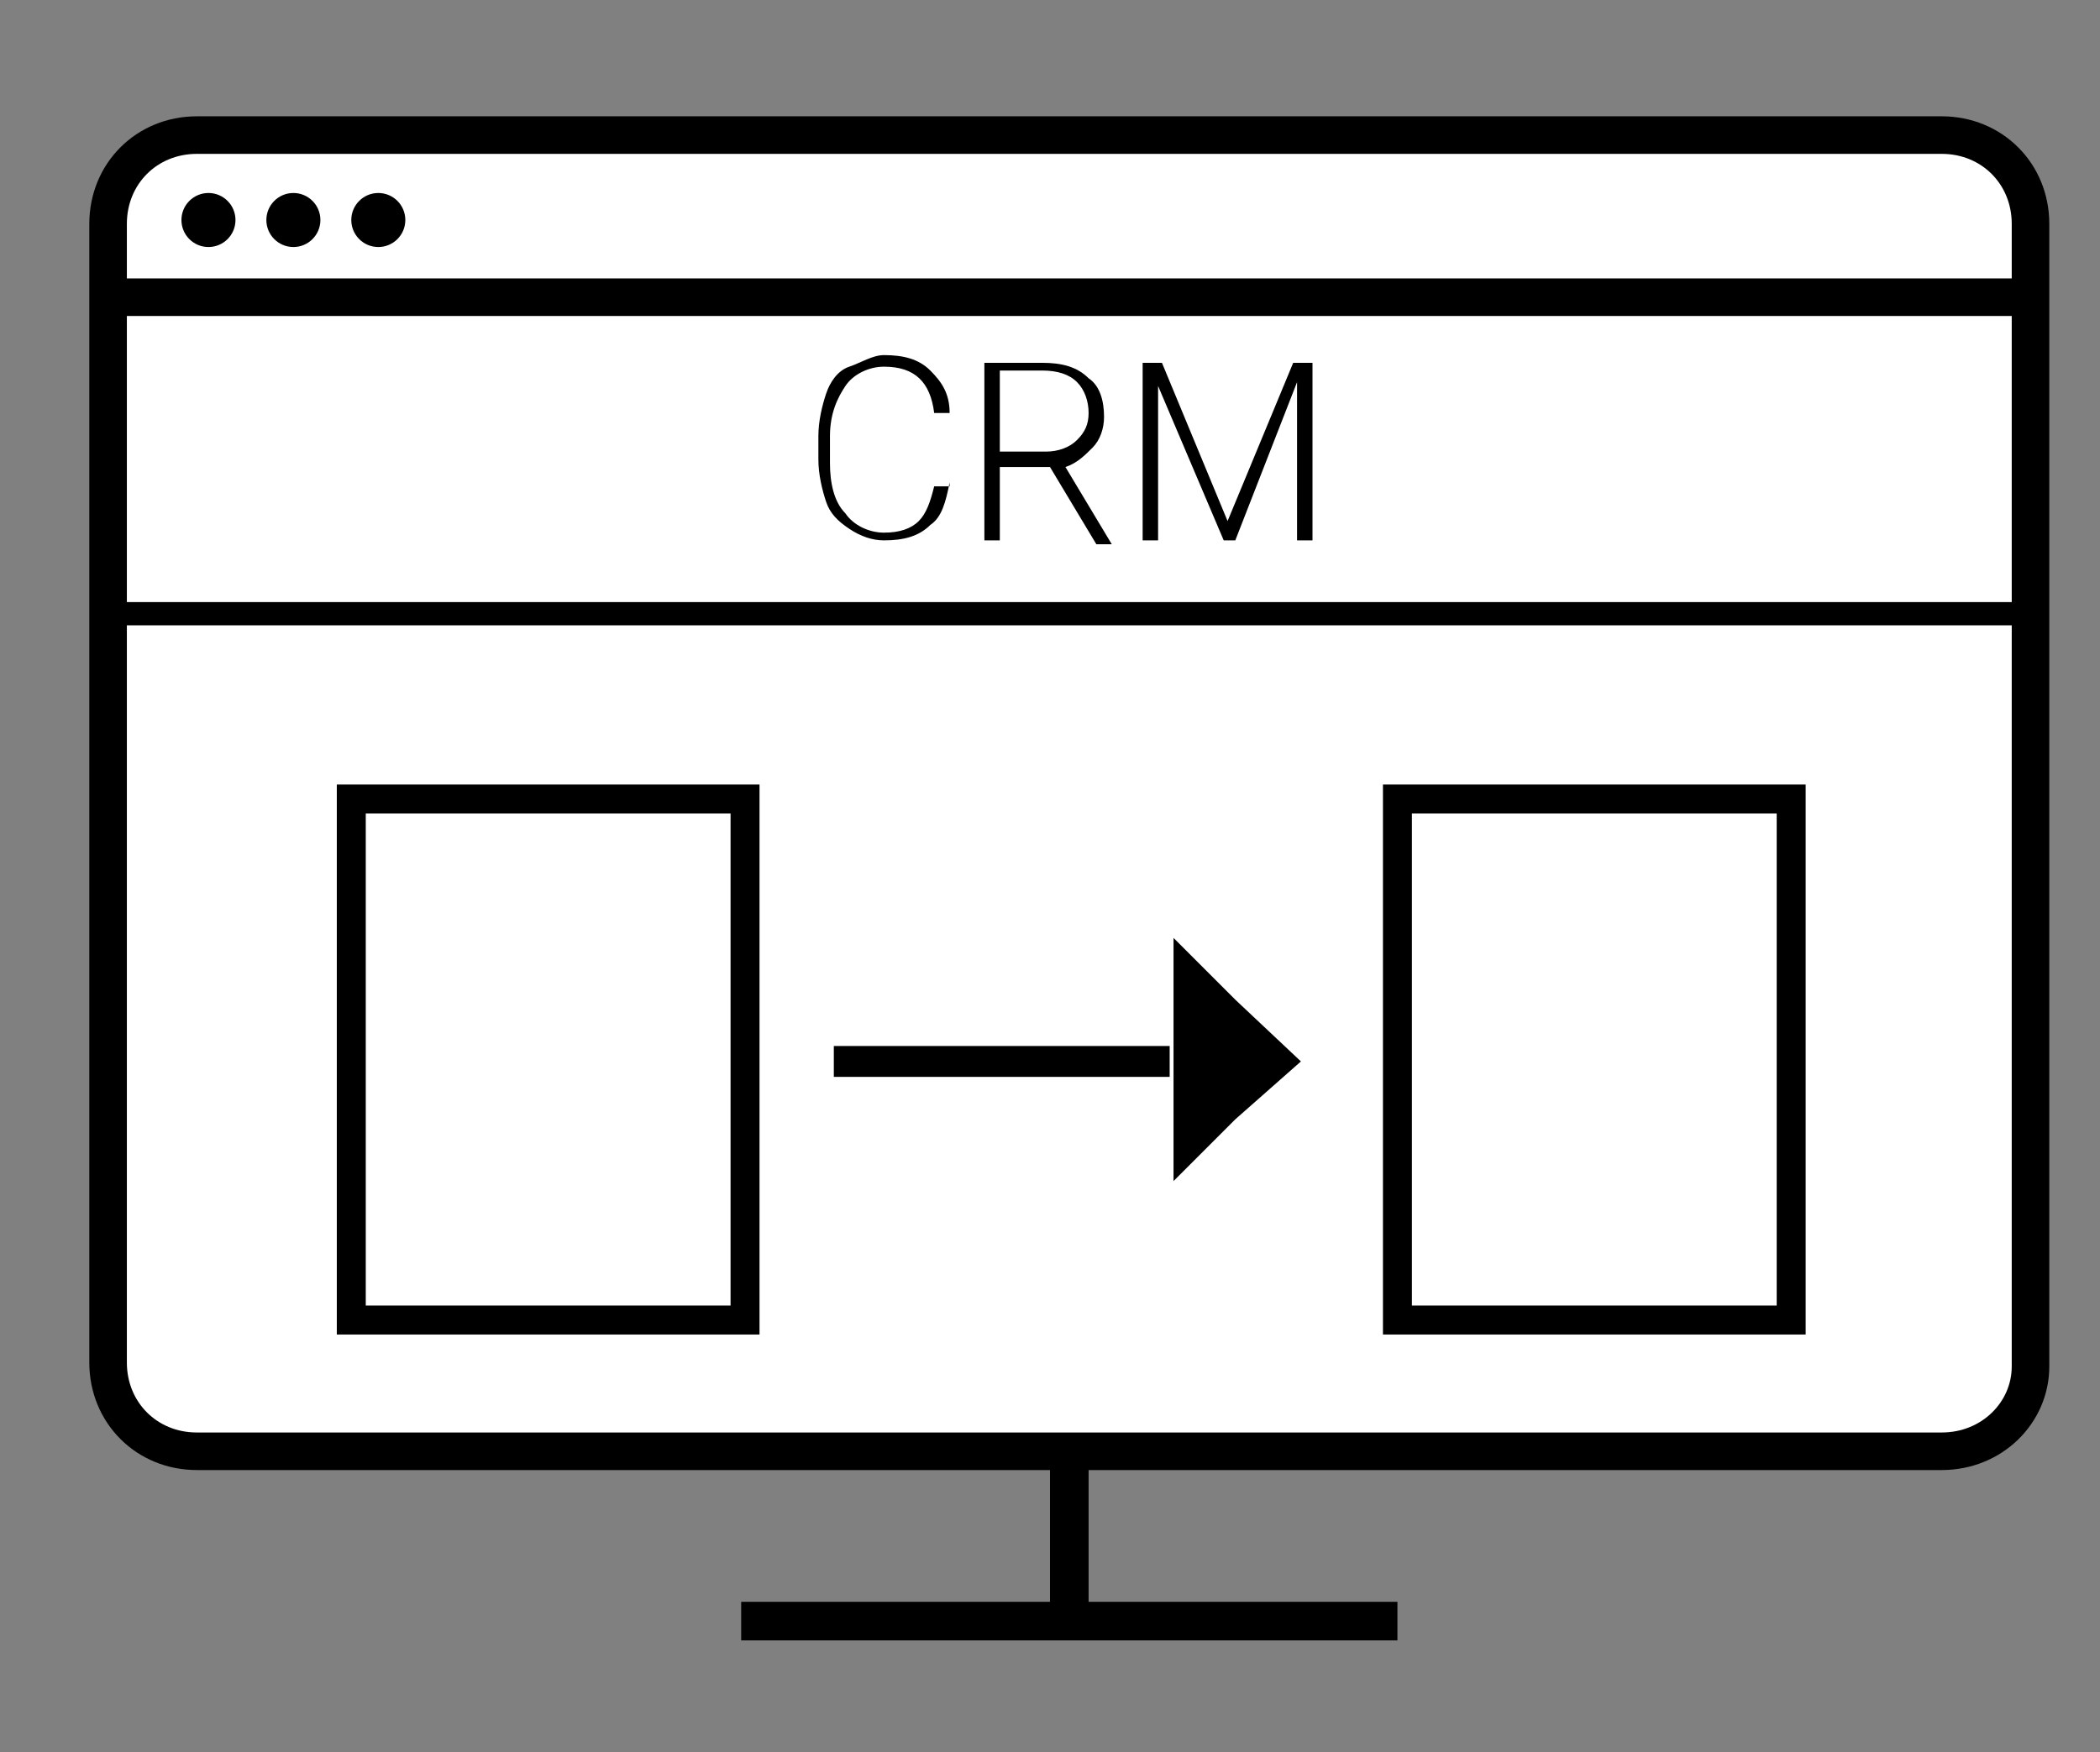 <?xml version="1.0" encoding="utf-8"?>
<!-- Generator: Adobe Illustrator 23.0.3, SVG Export Plug-In . SVG Version: 6.00 Build 0)  -->
<svg version="1.1" id="Layer_1" xmlns="http://www.w3.org/2000/svg" xmlns:xlink="http://www.w3.org/1999/xlink" x="0px" y="0px"
	 viewBox="0 0 54.4 45.4" style="enable-background:new 0 0 54.4 45.4;" xml:space="preserve">
<rect x="0" y="0" width="54.4" height="45.4" fill="#808080" stroke="none"/>
<style type="text/css">
	.st0{fill:#FFFFFF;stroke:#000000;stroke-width:0.973;stroke-miterlimit:10;}
	.st1{fill:#FFFFFF;stroke:#000000;stroke-miterlimit:10;}
	.st2{fill:none;stroke:#000000;stroke-width:0.602;stroke-miterlimit:10;}
	.st3{fill:none;stroke:#000000;stroke-width:0.75;stroke-miterlimit:10;}
</style>
<g>
	<path class="st0" d="M50.3,37.6H5.1c-1.3,0-2.3-1-2.3-2.3V5.8c0-1.3,1-2.3,2.3-2.3h45.2c1.3,0,2.3,1,2.3,2.3v29.6
		C52.6,36.6,51.6,37.6,50.3,37.6z"/>
	<g>
		<path d="M24.6,12.5c-0.1,0.5-0.2,0.9-0.5,1.1c-0.3,0.3-0.7,0.4-1.2,0.4c-0.3,0-0.6-0.1-0.9-0.3c-0.3-0.2-0.5-0.4-0.6-0.7
			c-0.1-0.3-0.2-0.7-0.2-1.1v-0.6c0-0.4,0.1-0.8,0.2-1.1c0.1-0.3,0.3-0.6,0.6-0.7s0.6-0.3,0.9-0.3c0.5,0,0.9,0.1,1.2,0.4
			s0.5,0.6,0.5,1.1h-0.4c-0.1-0.8-0.5-1.2-1.3-1.2c-0.4,0-0.8,0.2-1,0.5s-0.4,0.7-0.4,1.3V12c0,0.5,0.1,1,0.4,1.3
			c0.2,0.3,0.6,0.5,1,0.5c0.4,0,0.7-0.1,0.9-0.3c0.2-0.2,0.3-0.5,0.4-0.9H24.6z"/>
		<path d="M27.2,12.1h-1.3V14h-0.4V9.4H27c0.5,0,0.9,0.1,1.2,0.4c0.3,0.2,0.4,0.6,0.4,1c0,0.3-0.1,0.6-0.3,0.8s-0.4,0.4-0.7,0.5
			l1.2,2v0h-0.4L27.2,12.1z M25.9,11.7h1.2c0.3,0,0.6-0.1,0.8-0.3s0.3-0.4,0.3-0.7c0-0.3-0.1-0.6-0.3-0.8c-0.2-0.2-0.5-0.3-0.9-0.3
			h-1.1V11.7z"/>
		<path d="M30.1,9.4l1.7,4.1l1.7-4.1h0.5V14h-0.4v-2l0-2.1L32,14h-0.3l-1.7-4l0,2v2h-0.4V9.4H30.1z"/>
	</g>
	<line class="st1" x1="27.7" y1="37.6" x2="27.7" y2="42"/>
	<line class="st1" x1="36.2" y1="42" x2="19.2" y2="42"/>
	<line class="st0" x1="2.8" y1="7.7" x2="52.6" y2="7.7"/>
	<circle cx="5.4" cy="5.7" r="0.7"/>
	<circle cx="7.6" cy="5.7" r="0.7"/>
	<circle cx="9.8" cy="5.7" r="0.7"/>
	<line class="st2" x1="2.8" y1="15.9" x2="52.6" y2="15.9"/>
	<rect x="36.2" y="20.7" class="st3" width="10.2" height="13.5"/>
	<rect x="9.1" y="20.7" class="st3" width="10.2" height="13.5"/>
	<g>
		<polygon points="30.4,27.5 30.4,24.3 32,25.9 33.7,27.5 32,29 30.4,30.6 		"/>
		<rect x="21.6" y="27.1" width="8.7" height="0.8"/>
	</g>
</g>
</svg>

